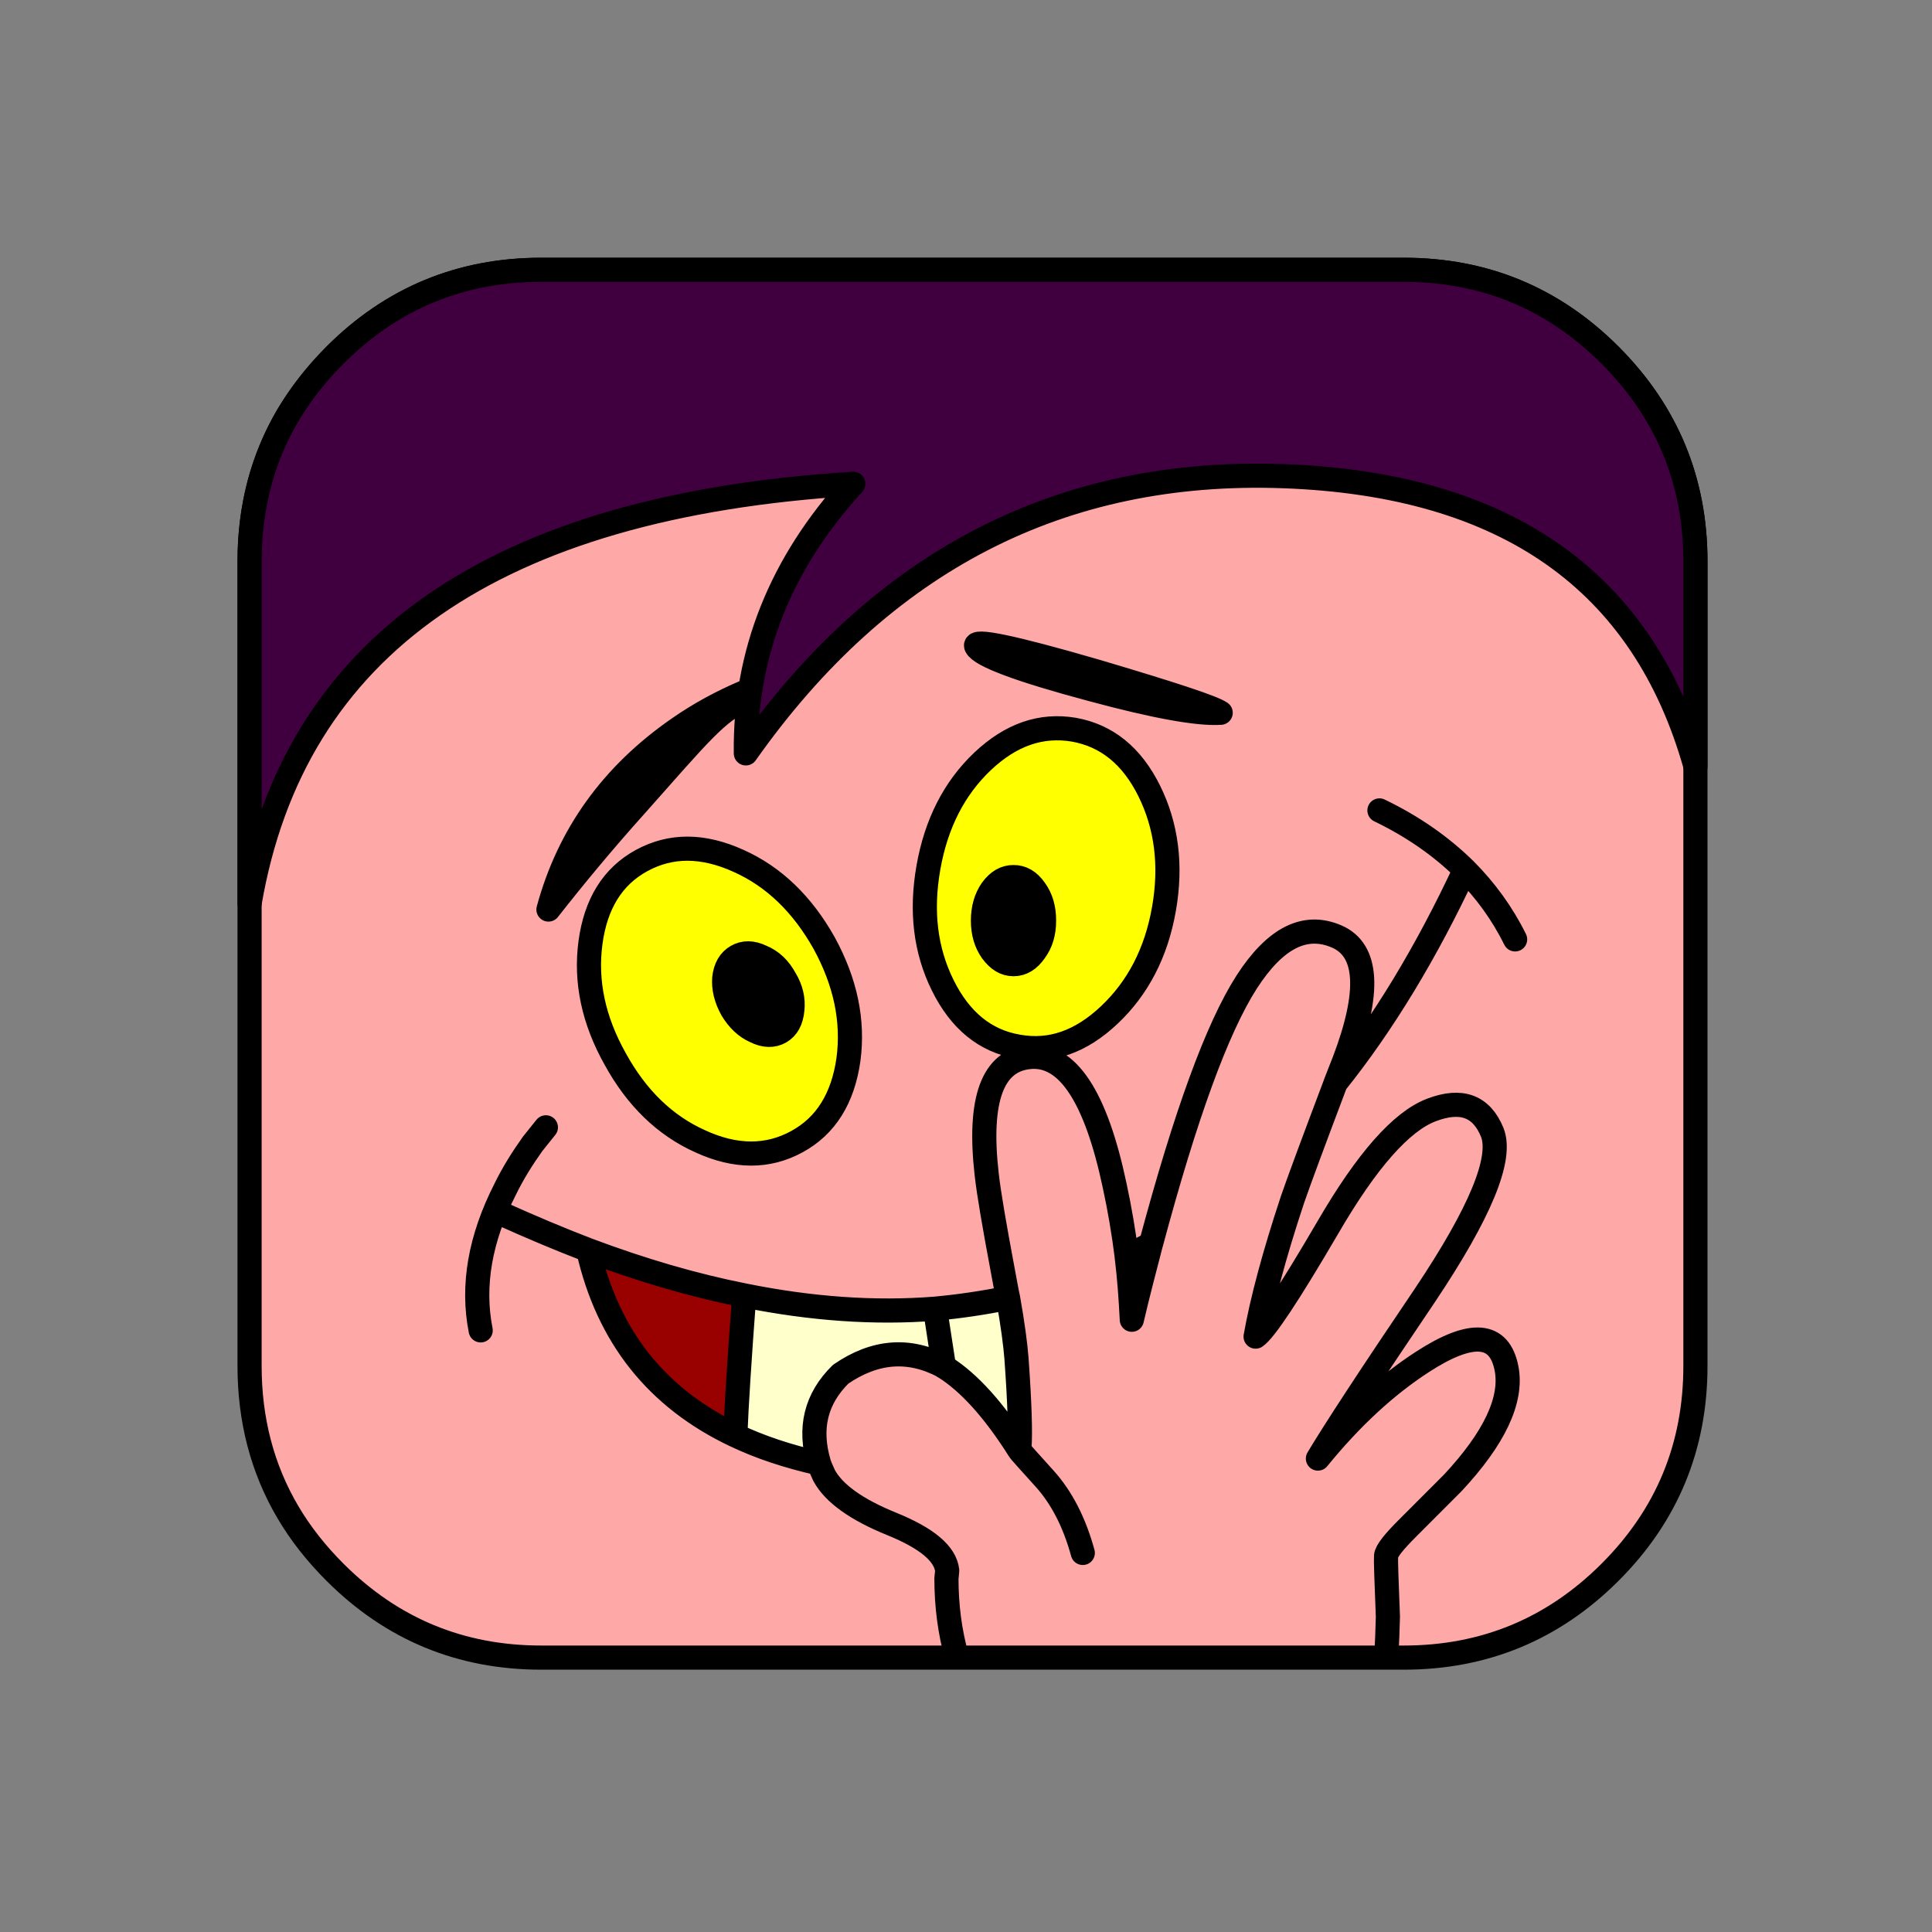 <svg xmlns="http://www.w3.org/2000/svg" xmlns:xlink="http://www.w3.org/1999/xlink" xmlns:a="http://ns.adobe.com/AdobeSVGViewerExtensions/3.0/" version="1.1" x="0px" y="0px" viewBox="210.167 68.834 40 40" enable-background="new 210.167 68.834 40 40" xml:space="preserve"><rect x="210.167" y="68.834" width="40" height="40" fill="#808080" stroke="none"/><rect x="0.5" y="0.5" display="none" fill="#7F7FAA" stroke="#2ADFAA" width="375.334" height="390.666"></rect><path display="none" fill="#FFA8A8" d="M216.98,76.656c-0.386,0.395-0.711,0.808-0.975,1.248  c-0.527,0.897-0.791,1.908-0.791,3.024v16.654c0,1.116,0.264,2.127,0.791,3.022  c0.264,0.449,0.589,0.862,0.975,1.249c1.178,1.177,2.602,1.767,4.272,1.767h17.858  c1.67,0,3.094-0.59,4.271-1.767c1.178-1.179,1.767-2.602,1.767-4.271v-16.654  c0-1.671-0.589-3.094-1.767-4.271c-1.178-1.178-2.602-1.767-4.271-1.767h-17.858  C219.582,74.889,218.158,75.478,216.98,76.656L216.98,76.656z"></path><path display="none" fill="none" stroke="#000000" stroke-width="0.5" stroke-linecap="round" stroke-linejoin="round" stroke-miterlimit="10" d="  M216.98,76.656c1.178-1.178,2.602-1.767,4.272-1.767h17.858c1.67,0,3.094,0.588,4.271,1.767  c1.178,1.177,1.767,2.601,1.767,4.271v16.654c0,1.67-0.589,3.093-1.767,4.271  c-1.178,1.177-2.602,1.767-4.271,1.767h-17.858c-1.67,0-3.094-0.59-4.272-1.767  c-0.386-0.387-0.711-0.8-0.975-1.249c-0.527-0.896-0.791-1.906-0.791-3.022v-16.654  c0-1.116,0.264-2.127,0.791-3.024C216.269,77.464,216.594,77.051,216.98,76.656L216.98,76.656z"></path><path display="none" fill="#400040" d="M216.98,76.656c-1.177,1.177-1.766,2.601-1.766,4.271v7.075  c0.914-5.335,5.08-8.227,12.498-8.684c-1.503,1.644-2.25,3.506-2.224,5.581  c2.821-3.999,6.538-5.906,11.136-5.739c4.596,0.167,7.443,2.163,8.524,6.003v-4.236  c0-1.671-0.589-3.094-1.767-4.271c-1.178-1.178-2.602-1.767-4.271-1.767h-17.858  C219.582,74.889,218.158,75.478,216.98,76.656L216.98,76.656z"></path><path display="none" fill="none" stroke="#000000" stroke-width="0.5" stroke-linecap="round" stroke-linejoin="round" stroke-miterlimit="10" d="  M216.98,76.656c1.178-1.178,2.602-1.767,4.272-1.767h17.858c1.67,0,3.094,0.588,4.271,1.767  c1.178,1.177,1.767,2.601,1.767,4.271v4.236c-1.081-3.841-3.929-5.836-8.524-6.003  c-4.598-0.167-8.315,1.74-11.136,5.739c-0.026-2.074,0.721-3.937,2.224-5.581  c-7.417,0.457-11.584,3.349-12.498,8.684v-7.075C215.214,79.256,215.803,77.833,216.98,76.656  L216.98,76.656z"></path><path display="none" fill="#FFFF00" d="M225.88,86.944c-0.87,0-1.61,0.351-2.228,1.053  c-0.61,0.709-0.916,1.557-0.916,2.548c0,1,0.305,1.847,0.916,2.557  c0.618,0.701,1.358,1.053,2.228,1.053c0.862,0,1.603-0.352,2.212-1.053  c0.618-0.71,0.923-1.557,0.923-2.557c0-0.991-0.305-1.839-0.923-2.548  C227.483,87.294,226.743,86.944,225.88,86.944L225.88,86.944z M228.009,89.286  c0.145,0.19,0.213,0.412,0.213,0.671c0,0.26-0.069,0.481-0.213,0.664  c-0.137,0.191-0.306,0.283-0.504,0.283s-0.366-0.092-0.511-0.283c-0.137-0.183-0.206-0.404-0.206-0.664  c0-0.259,0.068-0.48,0.206-0.671c0.145-0.183,0.313-0.274,0.511-0.274S227.872,89.103,228.009,89.286  L228.009,89.286z"></path><path display="none" d="M228.223,89.957c0-0.259-0.069-0.48-0.213-0.671  c-0.137-0.183-0.306-0.274-0.504-0.274s-0.366,0.092-0.511,0.274  c-0.137,0.19-0.206,0.412-0.206,0.671c0,0.26,0.068,0.481,0.206,0.664  c0.145,0.191,0.313,0.283,0.511,0.283s0.367-0.092,0.504-0.283  C228.154,90.438,228.223,90.216,228.223,89.957L228.223,89.957z"></path><path display="none" fill="#FFFF00" d="M232.579,85.318c-0.869,0-1.609,0.344-2.227,1.038  c-0.611,0.687-0.916,1.518-0.916,2.495c0,0.977,0.305,1.808,0.916,2.494  c0.618,0.694,1.358,1.038,2.227,1.038c0.863,0,1.604-0.344,2.213-1.038  c0.618-0.687,0.924-1.518,0.924-2.494c0-0.978-0.306-1.809-0.924-2.495  C234.182,85.662,233.442,85.318,232.579,85.318L232.579,85.318z M231.633,87.989  c0.197,0,0.366,0.091,0.504,0.274c0.145,0.191,0.213,0.412,0.213,0.672s-0.068,0.48-0.213,0.664  c-0.138,0.19-0.307,0.281-0.504,0.281c-0.199,0-0.366-0.091-0.512-0.281  c-0.137-0.184-0.206-0.404-0.206-0.664s0.069-0.48,0.206-0.672  C231.267,88.08,231.434,87.989,231.633,87.989L231.633,87.989z"></path><path display="none" d="M232.137,88.263c-0.138-0.184-0.307-0.274-0.504-0.274  c-0.199,0-0.366,0.091-0.512,0.274c-0.137,0.191-0.206,0.412-0.206,0.672s0.069,0.48,0.206,0.664  c0.146,0.19,0.312,0.281,0.512,0.281c0.197,0,0.366-0.091,0.504-0.281  c0.145-0.184,0.213-0.404,0.213-0.664S232.282,88.455,232.137,88.263L232.137,88.263z"></path><path display="none" d="M232.51,82.022c2.465,0.801,4.234,1.702,5.311,2.687  C236.73,82.701,234.959,81.801,232.51,82.022L232.51,82.022z"></path><path display="none" fill="#FFFFCC" d="M230.412,94.749c-0.343,0.168-0.663,0.351-0.961,0.55l1.67,4.883  c0.542-0.138,1.092-0.344,1.664-0.626c0.488-0.244,0.93-0.511,1.319-0.794l-1.587-4.737  C231.839,94.146,231.137,94.389,230.412,94.749L230.412,94.749z"></path><path display="none" fill="#FFFFCC" d="M233.838,93.925c-0.436-0.023-0.87,0.015-1.32,0.098l1.587,4.738  c0.572-0.427,1.046-0.907,1.419-1.434c0.618-0.893,0.764-1.671,0.436-2.335  S234.929,93.97,233.838,93.925L233.838,93.925z"></path><path display="none" fill="#FFFFCC" d="M227.658,96.976c-0.618,0.893-0.763,1.671-0.435,2.335  s1.038,1.022,2.121,1.067c0.572,0.023,1.167-0.037,1.777-0.197l-1.67-4.883  C228.703,95.779,228.108,96.343,227.658,96.976L227.658,96.976z"></path><path display="none" d="M221.096,88.4c1.412-2.174,2.74-3.646,3.968-4.433  C222.844,84.495,221.524,85.974,221.096,88.4L221.096,88.4z"></path><path display="none" fill="none" stroke="#000000" stroke-width="0.5" stroke-linecap="round" stroke-linejoin="round" stroke-miterlimit="10" d="  M223.652,87.997c-0.61,0.709-0.916,1.557-0.916,2.548c0,1,0.305,1.847,0.916,2.557  c0.618,0.701,1.358,1.053,2.228,1.053c0.862,0,1.603-0.352,2.212-1.053  c0.618-0.71,0.923-1.557,0.923-2.557c0-0.991-0.305-1.839-0.923-2.548  c-0.61-0.702-1.35-1.053-2.212-1.053C225.011,86.944,224.271,87.294,223.652,87.997L223.652,87.997z   M230.352,86.356c-0.611,0.687-0.916,1.518-0.916,2.495c0,0.977,0.305,1.808,0.916,2.494  c0.618,0.694,1.358,1.038,2.227,1.038c0.863,0,1.604-0.344,2.213-1.038  c0.618-0.687,0.924-1.518,0.924-2.494c0-0.978-0.306-1.809-0.924-2.495  c-0.609-0.694-1.35-1.038-2.213-1.038C231.709,85.318,230.97,85.662,230.352,86.356L230.352,86.356z   M231.633,87.989c-0.199,0-0.366,0.091-0.512,0.274c-0.137,0.191-0.206,0.412-0.206,0.672  s0.069,0.48,0.206,0.664c0.146,0.19,0.312,0.281,0.512,0.281c0.197,0,0.366-0.091,0.504-0.281  c0.145-0.184,0.213-0.404,0.213-0.664s-0.068-0.48-0.213-0.672  C232,88.08,231.831,87.989,231.633,87.989L231.633,87.989z M232.51,82.022  c2.449-0.221,4.22,0.679,5.311,2.687C236.745,83.724,234.975,82.823,232.51,82.022L232.51,82.022z   M232.518,94.023c-0.679,0.123-1.381,0.366-2.106,0.726c-0.343,0.168-0.663,0.351-0.961,0.55   M234.105,98.761c0.572-0.427,1.046-0.907,1.419-1.434c0.618-0.893,0.764-1.671,0.436-2.335  s-1.03-1.022-2.121-1.067c-0.436-0.023-0.87,0.015-1.32,0.098 M228.009,89.286  c-0.137-0.183-0.306-0.274-0.504-0.274s-0.366,0.092-0.511,0.274  c-0.137,0.19-0.206,0.412-0.206,0.671c0,0.26,0.068,0.481,0.206,0.664  c0.145,0.191,0.313,0.283,0.511,0.283s0.367-0.092,0.504-0.283c0.145-0.183,0.213-0.404,0.213-0.664  C228.223,89.698,228.154,89.476,228.009,89.286L228.009,89.286z M229.451,95.298  c-0.748,0.48-1.343,1.045-1.793,1.678c-0.618,0.893-0.763,1.671-0.435,2.335  s1.038,1.022,2.121,1.067c0.572,0.023,1.167-0.037,1.777-0.197 M231.122,100.181  c0.542-0.138,1.092-0.344,1.664-0.626c0.488-0.244,0.93-0.511,1.319-0.794 M234.105,98.761  l-1.587-4.738 M231.122,100.181l-1.67-4.883 M221.096,88.4c0.428-2.426,1.748-3.905,3.968-4.433  C223.836,84.754,222.508,86.226,221.096,88.4L221.096,88.4z"></path><path fill="#FFA8A8" d="M217.102,76.188c-0.387,0.396-0.713,0.809-0.977,1.248  c-0.527,0.896-0.791,1.906-0.791,3.022v16.655c0,1.117,0.264,2.127,0.791,3.023  c0.264,0.449,0.59,0.861,0.977,1.248c1.178,1.178,2.601,1.768,4.271,1.768h17.858  c1.67,0,3.094-0.59,4.271-1.768s1.767-2.602,1.767-4.271V80.458c0-1.67-0.589-3.093-1.767-4.271  s-2.602-1.768-4.271-1.768h-17.858C219.703,74.42,218.28,75.01,217.102,76.188L217.102,76.188z"></path><path fill="none" stroke="#000000" stroke-width="0.5" stroke-linecap="round" stroke-linejoin="round" stroke-miterlimit="10" d="  M217.102,76.188c1.178-1.178,2.601-1.768,4.271-1.768h17.858c1.67,0,3.094,0.59,4.271,1.768  s1.767,2.601,1.767,4.271v16.655c0,1.67-0.589,3.094-1.767,4.271s-2.602,1.768-4.271,1.768h-17.858  c-1.67,0-3.093-0.59-4.271-1.768c-0.387-0.387-0.713-0.799-0.977-1.248  c-0.527-0.896-0.791-1.906-0.791-3.023V80.458c0-1.116,0.264-2.127,0.791-3.022  C216.389,76.996,216.715,76.583,217.102,76.188L217.102,76.188z"></path><path fill="#400040" d="M217.102,76.188c-1.178,1.178-1.768,2.601-1.768,4.271v7.075  c0.914-5.335,5.08-8.226,12.498-8.683c-1.503,1.644-2.25,3.506-2.224,5.581  c2.821-4,6.539-5.906,11.136-5.739c4.596,0.166,7.443,2.161,8.524,6.002v-4.236  c0-1.67-0.589-3.093-1.767-4.271s-2.602-1.768-4.271-1.768h-17.858  C219.703,74.42,218.28,75.01,217.102,76.188L217.102,76.188z"></path><path fill="none" stroke="#000000" stroke-width="0.5" stroke-linecap="round" stroke-linejoin="round" stroke-miterlimit="10" d="  M217.102,76.188c1.178-1.178,2.601-1.768,4.271-1.768h17.858c1.67,0,3.094,0.59,4.271,1.768  s1.767,2.601,1.767,4.271v4.236c-1.081-3.841-3.929-5.836-8.524-6.002  c-4.597-0.167-8.314,1.739-11.136,5.739c-0.026-2.075,0.721-3.938,2.224-5.581  c-7.418,0.457-11.584,3.348-12.498,8.683v-7.075C215.334,78.788,215.924,77.365,217.102,76.188  L217.102,76.188z"></path><path d="M232.761,83.104c1.319,0.357,2.212,0.519,2.679,0.487c-0.16-0.114-1.023-0.396-2.595-0.862  c-1.731-0.503-2.548-0.671-2.465-0.512C230.479,82.408,231.274,82.706,232.761,83.104L232.761,83.104z"></path><path fill="#FFFF00" d="M233.959,85.209c-0.359-0.726-0.878-1.145-1.557-1.267  c-0.68-0.115-1.305,0.1-1.893,0.655c-0.588,0.558-0.961,1.29-1.121,2.197  c-0.16,0.908-0.062,1.717,0.297,2.441c0.359,0.726,0.878,1.152,1.557,1.267  c0.68,0.123,1.305-0.1,1.893-0.656s0.969-1.282,1.129-2.19  C234.424,86.75,234.318,85.934,233.959,85.209L233.959,85.209z M231.594,87.253  c0.129,0.176,0.189,0.39,0.189,0.642c0,0.251-0.061,0.457-0.189,0.633  c-0.123,0.176-0.268,0.268-0.443,0.268s-0.32-0.092-0.449-0.268  c-0.123-0.176-0.184-0.382-0.184-0.633c0-0.252,0.061-0.466,0.184-0.642  c0.129-0.175,0.273-0.26,0.449-0.26S231.471,87.078,231.594,87.253L231.594,87.253z"></path><path d="M231.784,87.895c0-0.252-0.061-0.466-0.189-0.642c-0.123-0.175-0.268-0.26-0.443-0.26  s-0.32,0.085-0.449,0.26c-0.123,0.176-0.184,0.39-0.184,0.642c0,0.251,0.061,0.457,0.184,0.633  c0.129,0.176,0.273,0.268,0.449,0.268s0.32-0.092,0.443-0.268  C231.723,88.352,231.784,88.146,231.784,87.895L231.784,87.895z"></path><path d="M225.582,83.164c-0.48,0.206-0.931,0.449-1.358,0.747c-1.381,0.954-2.281,2.205-2.701,3.754  c0.55-0.701,1.152-1.427,1.816-2.166c1.32-1.488,1.858-2.139,2.422-2.353  C225.608,83.184,225.818,83.064,225.582,83.164L225.582,83.164z"></path><path fill="#FFFF00" d="M226.665,92.472c0.604-0.328,0.954-0.9,1.068-1.701  c0.107-0.803-0.061-1.603-0.503-2.412c-0.45-0.801-1.038-1.373-1.771-1.701  c-0.74-0.336-1.404-0.336-2.007-0.008s-0.953,0.9-1.06,1.701  c-0.107,0.802,0.061,1.603,0.51,2.404c0.443,0.809,1.031,1.381,1.764,1.709  C225.399,92.8,226.063,92.8,226.665,92.472L226.665,92.472z M225.932,88.642  c0.207,0.085,0.367,0.236,0.488,0.458c0.13,0.214,0.176,0.427,0.152,0.64  c-0.022,0.223-0.105,0.375-0.251,0.459s-0.321,0.084-0.519-0.016  c-0.191-0.084-0.352-0.236-0.48-0.449c-0.123-0.223-0.176-0.436-0.16-0.65  c0.022-0.214,0.113-0.366,0.259-0.449C225.567,88.55,225.742,88.55,225.932,88.642L225.932,88.642z"></path><path d="M226.42,89.1c-0.121-0.222-0.281-0.373-0.488-0.458c-0.19-0.092-0.365-0.092-0.511-0.007  c-0.146,0.083-0.236,0.235-0.259,0.449c-0.016,0.214,0.037,0.427,0.16,0.65  c0.129,0.213,0.289,0.365,0.48,0.449c0.197,0.1,0.373,0.1,0.519,0.016  s0.229-0.236,0.251-0.459C226.596,89.527,226.55,89.314,226.42,89.1L226.42,89.1z"></path><path fill="#990000" d="M222.346,94.716c0.405,1.791,1.42,3.066,3.045,3.836  c0.023-0.602,0.084-1.564,0.184-2.898C224.536,95.449,223.46,95.134,222.346,94.716L222.346,94.716z"></path><path fill="#FFFFCC" d="M225.575,95.654c-0.1,1.334-0.16,2.297-0.184,2.898  c0.512,0.244,1.091,0.436,1.731,0.58v-0.008c-0.214-0.725-0.062-1.334,0.45-1.838  c0.71-0.488,1.42-0.543,2.137-0.16l-0.184-1.197C228.283,96.027,226.962,95.935,225.575,95.654  L225.575,95.654z"></path><path fill="#FFFFCC" d="M231.038,95.707c-0.496,0.1-1,0.176-1.512,0.223l0.184,1.197  c0,0.008,0,0.008,0.008,0.008c0.511,0.32,1.029,0.893,1.549,1.717  c0.008-0.016,0.008-0.031,0.008-0.055c0.022-0.273,0.007-0.885-0.062-1.838  C231.19,96.683,231.136,96.263,231.038,95.707L231.038,95.707z"></path><path fill="none" stroke="#000000" stroke-width="0.5" stroke-linecap="round" stroke-linejoin="round" stroke-miterlimit="10" d="  M235.44,83.591c-0.16-0.114-1.023-0.396-2.595-0.862c-1.731-0.503-2.548-0.671-2.465-0.512  c0.099,0.191,0.894,0.489,2.381,0.887C234.081,83.461,234.973,83.622,235.44,83.591L235.44,83.591z   M232.403,83.942c-0.68-0.115-1.305,0.1-1.893,0.655c-0.588,0.558-0.961,1.29-1.121,2.197  c-0.16,0.908-0.062,1.717,0.297,2.441c0.359,0.726,0.878,1.152,1.557,1.267  c0.68,0.123,1.305-0.1,1.893-0.656s0.969-1.282,1.129-2.19  c0.16-0.907,0.054-1.724-0.305-2.448C233.6,84.483,233.082,84.064,232.403,83.942L232.403,83.942z   M225.582,83.164c0.236-0.1-0.13,0.192,0.022,0.154c-0.563,0.214-0.945,0.693-2.266,2.181  c-0.664,0.739-1.267,1.465-1.816,2.166c0.42-1.549,1.32-2.8,2.701-3.754  C224.651,83.613,225.101,83.37,225.582,83.164L225.582,83.164z M231.594,87.253  c-0.123-0.175-0.268-0.26-0.443-0.26s-0.32,0.085-0.449,0.26  c-0.123,0.176-0.184,0.39-0.184,0.642c0,0.251,0.061,0.457,0.184,0.633  c0.129,0.176,0.273,0.268,0.449,0.268s0.32-0.092,0.443-0.268c0.129-0.176,0.189-0.382,0.189-0.633  C231.784,87.643,231.723,87.429,231.594,87.253L231.594,87.253z M225.932,88.642  c-0.19-0.092-0.365-0.092-0.511-0.007c-0.146,0.083-0.236,0.235-0.259,0.449  c-0.016,0.214,0.037,0.427,0.16,0.65c0.129,0.213,0.289,0.365,0.48,0.449  c0.197,0.1,0.373,0.1,0.519,0.016s0.229-0.236,0.251-0.459  c0.023-0.213-0.022-0.426-0.152-0.64C226.299,88.878,226.139,88.727,225.932,88.642L225.932,88.642z   M227.733,90.771c0.107-0.803-0.061-1.603-0.503-2.412c-0.45-0.801-1.038-1.373-1.771-1.701  c-0.74-0.336-1.404-0.336-2.007-0.008s-0.953,0.9-1.06,1.701  c-0.107,0.802,0.061,1.603,0.51,2.404c0.443,0.809,1.031,1.381,1.764,1.709  c0.732,0.336,1.396,0.336,1.998,0.008C227.268,92.144,227.619,91.572,227.733,90.771L227.733,90.771z   M231.038,95.707c-0.039-0.176-0.069-0.357-0.107-0.557c-0.176-0.938-0.291-1.602-0.336-2.006  c-0.176-1.549,0.122-2.357,0.893-2.426c0.778-0.07,1.365,0.814,1.755,2.654  c0.106,0.488,0.19,0.984,0.252,1.48 M220.119,96.378c-0.183-0.924-0.015-1.9,0.511-2.93  c0.16-0.328,0.352-0.633,0.565-0.932l0.274-0.342 M225.391,98.552  c-1.625-0.77-2.64-2.045-3.045-3.836 M222.346,94.716c1.114,0.418,2.189,0.732,3.229,0.938   M225.391,98.552c0.023-0.602,0.084-1.564,0.184-2.898 M229.526,95.929  c0.512-0.047,1.016-0.123,1.512-0.223 M229.709,97.126c0,0.008,0,0.008,0.008,0.008  c0.511,0.32,1.029,0.893,1.549,1.717 M231.266,98.851c0.008-0.016,0.008-0.031,0.008-0.055  c0.022-0.273,0.007-0.885-0.062-1.838c-0.021-0.275-0.075-0.695-0.174-1.252 M229.526,95.929  l0.184,1.197 M229.977,103.138c-0.146-0.52-0.215-1.061-0.215-1.625l0.016-0.16  c-0.038-0.352-0.42-0.672-1.152-0.969s-1.197-0.633-1.396-1c-0.038-0.084-0.077-0.168-0.107-0.252   M229.709,97.126c-0.717-0.383-1.427-0.328-2.137,0.16c-0.512,0.504-0.664,1.113-0.45,1.838v0.008   M232.585,100.986c-0.175-0.641-0.442-1.15-0.786-1.533c-0.343-0.381-0.525-0.58-0.533-0.602   M220.508,93.945c0.625,0.281,1.236,0.541,1.838,0.771 M225.575,95.654  c1.388,0.281,2.708,0.373,3.951,0.275 M227.123,99.132c-0.641-0.145-1.22-0.336-1.731-0.58   M240.498,86.841c0.419,0.42,0.771,0.901,1.038,1.442 M237.819,91.259  c-0.449,1.189-0.747,1.99-0.892,2.41c-0.382,1.152-0.634,2.1-0.764,2.838  c0.191-0.129,0.687-0.877,1.495-2.258c0.802-1.381,1.52-2.197,2.145-2.434  c0.618-0.236,1.037-0.084,1.26,0.465c0.213,0.543-0.252,1.664-1.39,3.365  c-1.145,1.693-1.884,2.824-2.22,3.387c0.694-0.854,1.419-1.518,2.159-1.998  c1.022-0.664,1.602-0.619,1.747,0.137c0.122,0.648-0.252,1.441-1.114,2.365  c-0.038,0.039-0.343,0.344-0.931,0.932c-0.29,0.289-0.442,0.48-0.45,0.58  c-0.007,0.084,0.008,0.504,0.038,1.258c-0.008,0.291-0.016,0.564-0.038,0.832 M233.997,94.585  c0.711-2.654,1.366-4.463,1.984-5.424c0.588-0.909,1.205-1.222,1.861-0.938  c0.648,0.281,0.702,1.144,0.152,2.587c-0.061,0.158-0.121,0.303-0.176,0.449 M233.494,94.853  c0.167-0.084,0.335-0.176,0.503-0.268 M233.494,94.853c0.054,0.434,0.084,0.869,0.106,1.305  c0.13-0.559,0.268-1.076,0.396-1.572 M237.819,91.259c0.984-1.229,1.877-2.702,2.679-4.418   M240.498,86.841c-0.488-0.48-1.075-0.893-1.771-1.228"></path></svg>